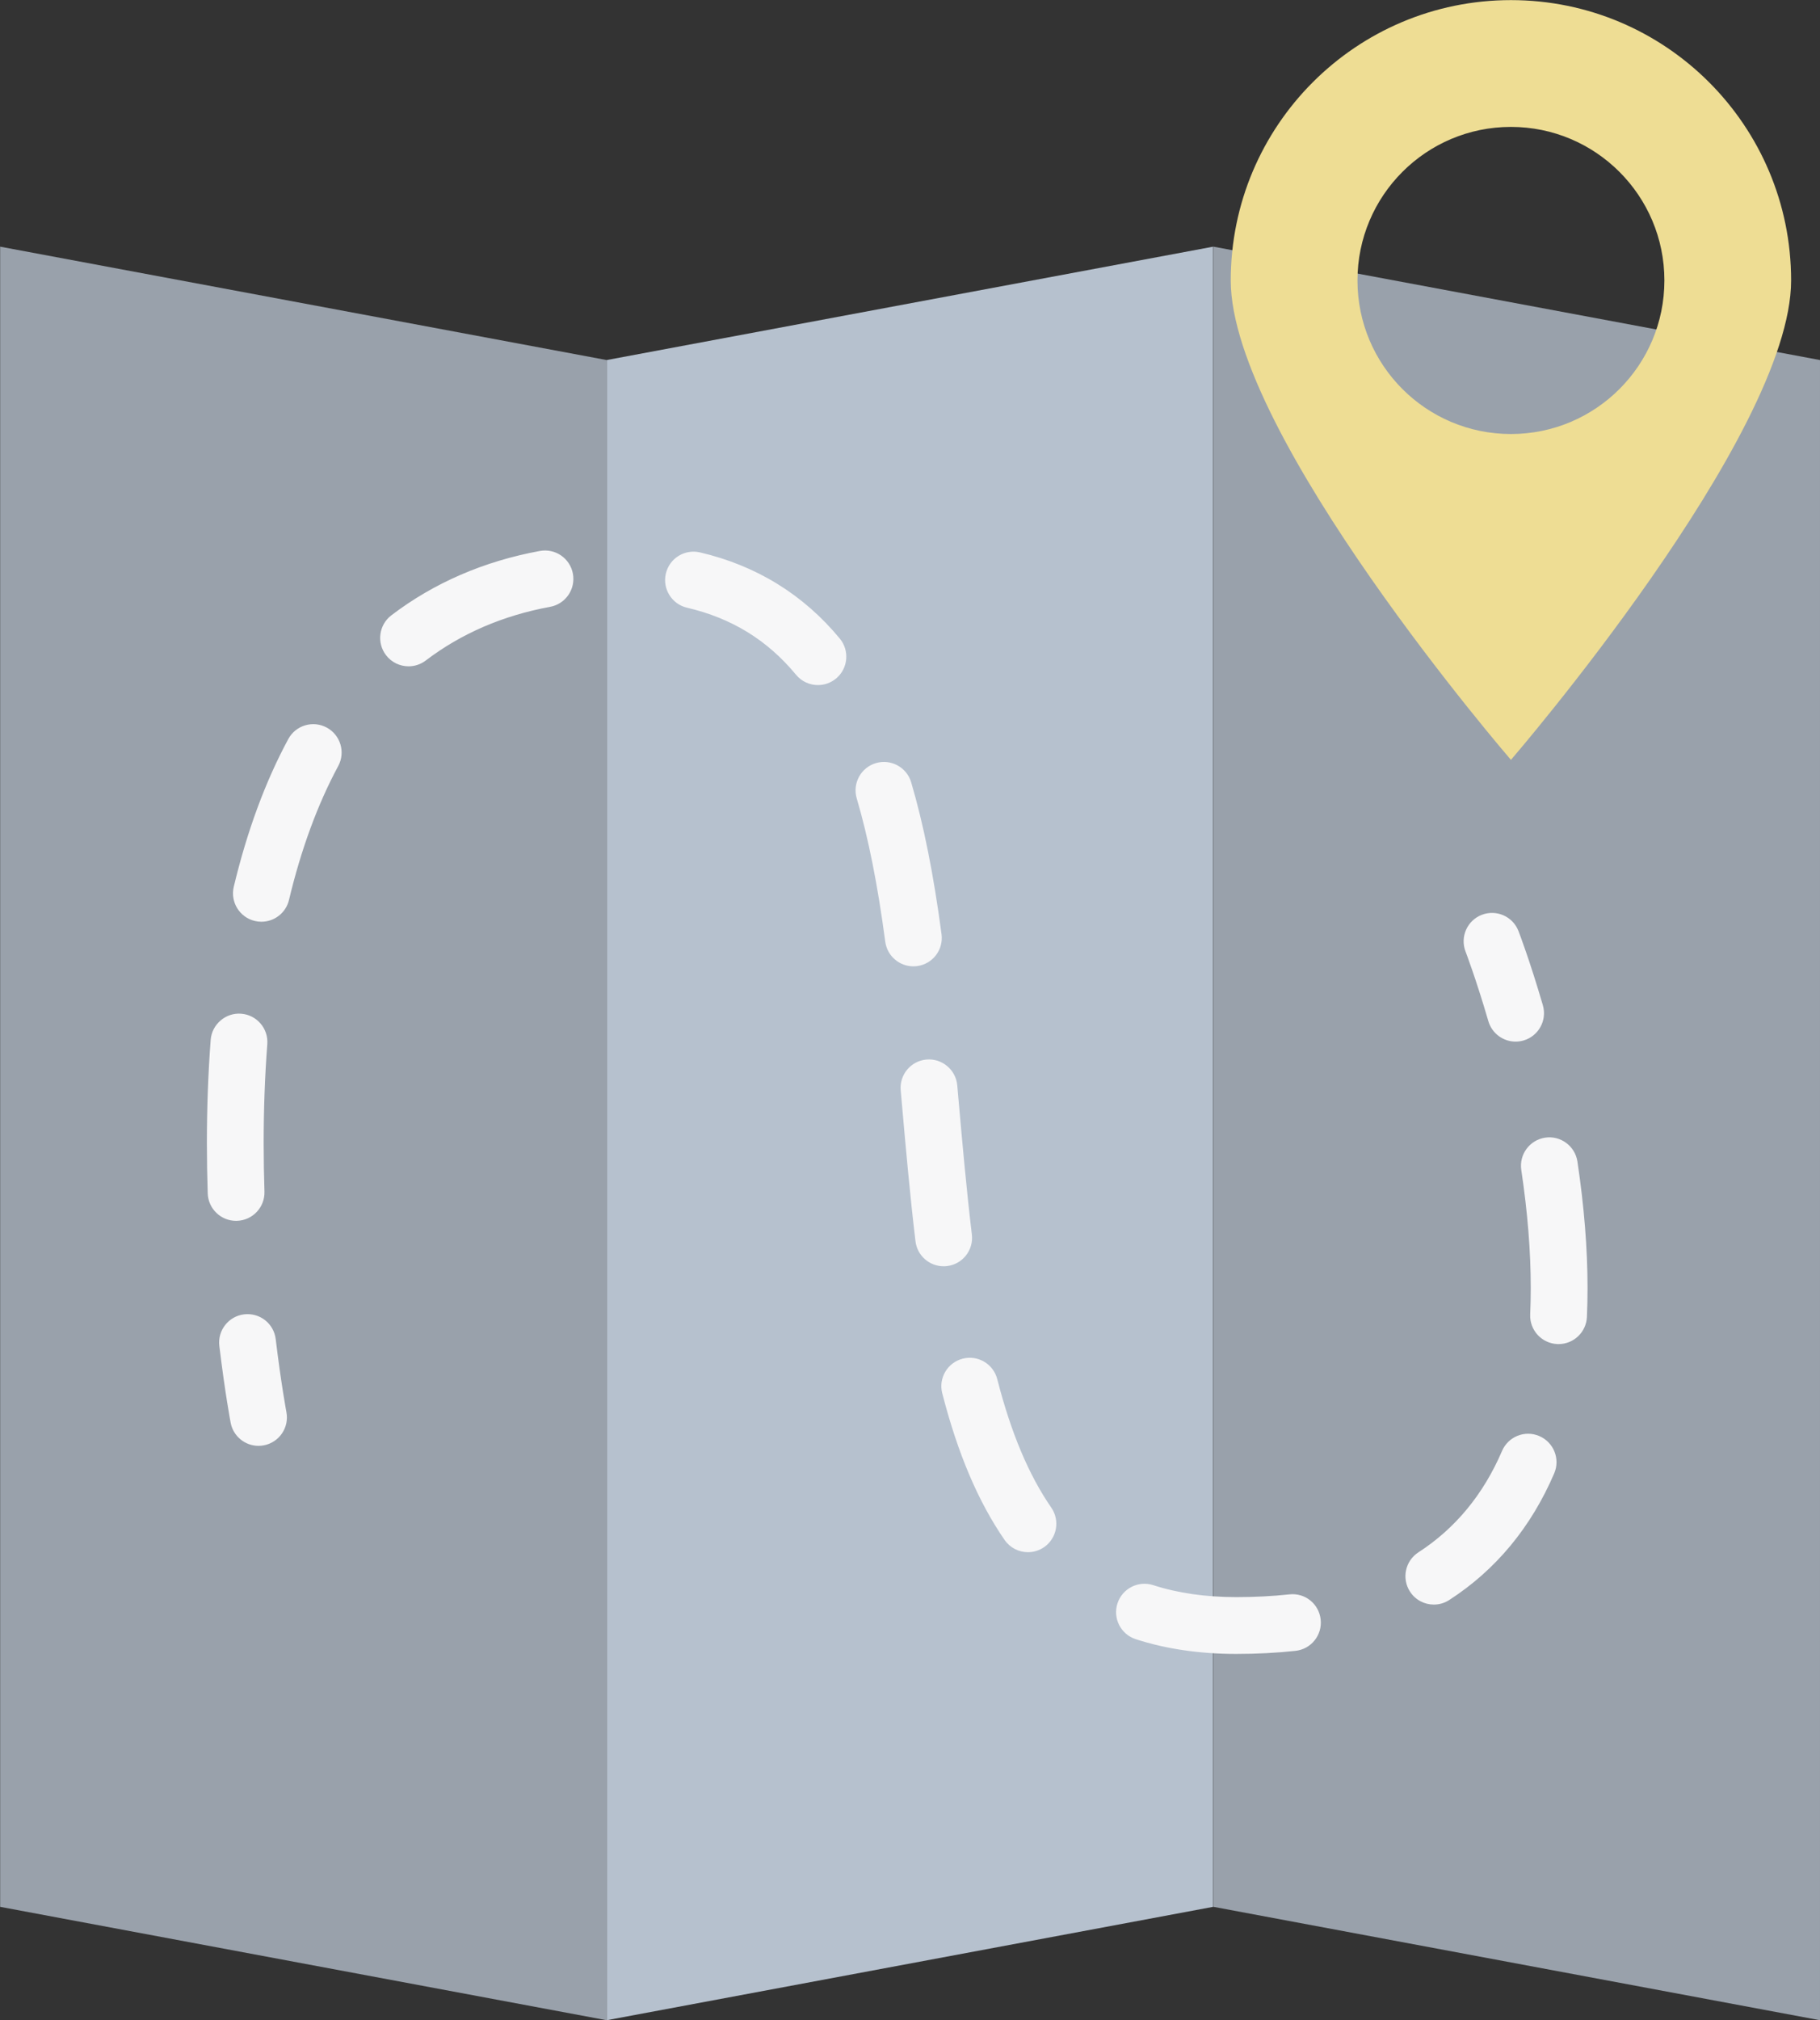 <svg xmlns:xlink="http://www.w3.org/1999/xlink" xmlns="http://www.w3.org/2000/svg" xmlns:svg="http://www.w3.org/2000/svg" id="svg1" width="204.313" height="226.649" viewBox="0 0 204.313 226.649"><rect x="0" y="0" width="204.313" height="226.649" fill="#333333" stroke="none"/><defs id="defs1"><clipPath clipPathUnits="userSpaceOnUse" id="clipPath97"><path d="M 0,2373 H 1920 V 0 H 0 Z" transform="translate(-435.078,-1242.662)" id="path97"></path></clipPath><clipPath clipPathUnits="userSpaceOnUse" id="clipPath99"><path d="M 0,2373 H 1920 V 0 H 0 Z" transform="translate(-537.235,-1242.662)" id="path99"></path></clipPath><clipPath clipPathUnits="userSpaceOnUse" id="clipPath101"><path d="M 0,2373 H 1920 V 0 H 0 Z" transform="translate(-435.078,-1242.662)" id="path101"></path></clipPath><clipPath clipPathUnits="userSpaceOnUse" id="clipPath103"><path d="M 0,2373 H 1920 V 0 H 0 Z" transform="translate(-511.213,-1376.128)" id="path103"></path></clipPath><clipPath clipPathUnits="userSpaceOnUse" id="clipPath105"><path d="M 0,2373 H 1920 V 0 H 0 Z" transform="translate(-405.765,-1290.992)" id="path105"></path></clipPath><clipPath clipPathUnits="userSpaceOnUse" id="clipPath107"><path d="M 0,2373 H 1920 V 0 H 0 Z" transform="translate(-418.401,-1356.583)" id="path107"></path></clipPath><clipPath clipPathUnits="userSpaceOnUse" id="clipPath109"><path d="M 0,2373 H 1920 V 0 H 0 Z" transform="translate(-511.606,-1325.004)" id="path109"></path></clipPath></defs><g id="layer-MC0" transform="translate(-512.001,-1280.469)"><path id="path96" d="M 0,0 -51.078,9.543 V 149.269 L 0,139.726 Z" style="fill:#99a1ab;fill-opacity:1;fill-rule:nonzero;stroke:none" transform="matrix(1.333,0,0,-1.333,580.105,1507.118)" clip-path="url(#clipPath97)"></path><path id="path98" d="M 0,0 -51.078,9.543 V 149.269 L 0,139.726 Z" style="fill:#99a1ab;fill-opacity:1;fill-rule:nonzero;stroke:none" transform="matrix(1.333,0,0,-1.333,716.313,1507.118)" clip-path="url(#clipPath99)"></path><path id="path100" d="M 0,0 51.078,9.543 V 149.269 L 0,139.726 Z" style="fill:#b6c1ce;fill-opacity:1;fill-rule:nonzero;stroke:none" transform="matrix(1.333,0,0,-1.333,580.105,1507.118)" clip-path="url(#clipPath101)"></path><path id="path102" d="m 0,0 c -7.138,0 -12.924,5.786 -12.924,12.924 0,7.138 5.786,12.924 12.924,12.924 7.138,0 12.924,-5.786 12.924,-12.924 C 12.924,5.786 7.138,0 0,0 M 0,36.52 C -13.032,36.52 -23.596,25.956 -23.596,12.924 -23.596,-0.107 0,-27.424 0,-27.424 c 0,0 23.596,27.317 23.596,40.348 C 23.596,25.956 13.031,36.52 0,36.52" style="fill:#eedd94;fill-opacity:1;fill-rule:nonzero;stroke:none" transform="matrix(1.333,0,0,-1.333,681.618,1329.162)" clip-path="url(#clipPath103)"></path><path id="path104" d="m 0,0 c -1.125,0 -2.127,0.798 -2.345,1.943 -0.019,0.101 -0.477,2.519 -0.953,6.464 -0.159,1.311 0.777,2.502 2.087,2.66 C 0.118,11.221 1.292,10.29 1.449,8.98 1.903,5.212 2.347,2.86 2.351,2.837 2.597,1.541 1.746,0.289 0.45,0.043 0.299,0.014 0.148,0 0,0" style="fill:#f7f7f8;fill-opacity:1;fill-rule:nonzero;stroke:none" transform="matrix(1.333,0,0,-1.333,541.02,1442.678)" clip-path="url(#clipPath105)"></path><path id="path106" d="m 0,0 c -0.721,0 -1.433,0.324 -1.903,0.942 -0.8,1.05 -0.598,2.55 0.452,3.35 3.585,2.73 7.793,4.552 12.508,5.417 C 12.358,9.947 13.602,9.088 13.84,7.788 14.078,6.49 13.217,5.244 11.919,5.006 7.951,4.278 4.428,2.758 1.447,0.489 1.015,0.16 0.506,0 0,0 m 34.474,-1.579 c -0.688,0 -1.371,0.296 -1.844,0.868 -2.414,2.919 -5.416,4.764 -9.179,5.643 -1.285,0.3 -2.085,1.586 -1.785,2.871 0.301,1.285 1.582,2.082 2.872,1.785 4.752,-1.109 8.715,-3.55 11.778,-7.254 0.84,-1.017 0.698,-2.524 -0.319,-3.365 -0.447,-0.368 -0.986,-0.548 -1.523,-0.548 m -46.868,-19.919 c -0.184,0 -0.371,0.021 -0.557,0.066 -1.284,0.306 -2.076,1.596 -1.77,2.88 1.118,4.678 2.661,8.86 4.59,12.429 0.625,1.162 2.077,1.595 3.238,0.967 1.161,-0.627 1.595,-2.078 0.967,-3.239 -1.729,-3.204 -3.124,-6.994 -4.145,-11.268 -0.261,-1.097 -1.242,-1.835 -2.323,-1.835 m 54.905,-3.753 c -1.18,0 -2.207,0.873 -2.367,2.074 -0.641,4.814 -1.427,8.76 -2.403,12.061 -0.373,1.266 0.349,2.596 1.616,2.97 1.258,0.373 2.594,-0.348 2.969,-1.614 1.047,-3.542 1.883,-7.723 2.558,-12.785 0.175,-1.309 -0.745,-2.511 -2.054,-2.685 -0.107,-0.014 -0.213,-0.021 -0.319,-0.021 m -57.039,-21.42 c -1.284,0 -2.345,1.019 -2.387,2.313 -0.045,1.368 -0.07,2.778 -0.07,4.219 0,2.987 0.107,5.914 0.319,8.699 0.101,1.318 1.273,2.304 2.566,2.202 1.317,-0.1 2.302,-1.249 2.202,-2.564 -0.204,-2.665 -0.306,-5.471 -0.306,-8.337 0,-1.388 0.025,-2.746 0.067,-4.064 0.043,-1.319 -0.992,-2.424 -2.311,-2.466 -0.027,-0.001 -0.053,-0.002 -0.08,-0.002 m 59.588,-3.824 c -1.192,0 -2.224,0.89 -2.37,2.104 -0.461,3.836 -0.816,7.842 -1.158,11.716 l -0.087,0.987 c -0.117,1.315 0.854,2.476 2.169,2.592 1.3,0.118 2.476,-0.854 2.593,-2.17 l 0.087,-0.988 c 0.34,-3.838 0.691,-7.806 1.143,-11.565 0.157,-1.312 -0.777,-2.502 -2.089,-2.659 -0.096,-0.012 -0.193,-0.017 -0.288,-0.017 m 51.788,-6.549 c -0.036,0 -0.071,10e-4 -0.107,0.002 -1.318,0.058 -2.341,1.175 -2.283,2.494 0.032,0.739 0.048,1.482 0.048,2.225 0,3.069 -0.269,6.411 -0.798,9.932 -0.196,1.306 0.703,2.523 2.009,2.72 1.295,0.199 2.521,-0.703 2.718,-2.008 0.565,-3.756 0.852,-7.338 0.852,-10.644 0,-0.814 -0.017,-1.626 -0.052,-2.437 -0.057,-1.282 -1.115,-2.284 -2.387,-2.284 M 52.161,-74.559 c -0.758,0 -1.504,0.361 -1.968,1.032 -2.226,3.224 -3.942,7.262 -5.25,12.346 -0.328,1.279 0.442,2.581 1.722,2.91 1.279,0.329 2.581,-0.442 2.91,-1.721 1.162,-4.528 2.652,-8.067 4.552,-10.817 0.75,-1.087 0.478,-2.576 -0.608,-3.326 -0.416,-0.287 -0.889,-0.424 -1.358,-0.424 m 34.182,-4.409 c -0.784,0 -1.551,0.385 -2.009,1.093 -0.717,1.109 -0.398,2.589 0.711,3.305 3.105,2.006 5.474,4.876 7.041,8.531 0.521,1.213 1.927,1.777 3.139,1.254 1.214,-0.521 1.776,-1.926 1.256,-3.139 -1.95,-4.544 -4.924,-8.131 -8.843,-10.661 -0.4,-0.259 -0.85,-0.383 -1.295,-0.383 m -16.638,-4.153 c -3.084,10e-4 -5.934,0.418 -8.469,1.242 -1.256,0.408 -1.944,1.756 -1.536,3.012 0.408,1.255 1.76,1.941 3.011,1.535 2.059,-0.668 4.412,-1.007 6.994,-1.008 1.555,0 3.06,0.078 4.473,0.231 1.332,0.147 2.493,-0.806 2.635,-2.119 0.143,-1.312 -0.806,-2.491 -2.118,-2.634 -1.585,-0.172 -3.264,-0.259 -4.99,-0.259" style="fill:#f7f7f8;fill-opacity:1;fill-rule:nonzero;stroke:none" transform="matrix(1.333,0,0,-1.333,557.868,1355.223)" clip-path="url(#clipPath107)"></path><path id="path108" d="m 0,0 c -1.035,0 -1.989,0.679 -2.294,1.722 -1.038,3.563 -1.913,5.835 -1.92,5.858 -0.477,1.231 0.135,2.615 1.366,3.091 1.231,0.476 2.615,-0.135 3.091,-1.365 C 0.282,9.208 1.195,6.837 2.297,3.06 2.666,1.793 1.938,0.465 0.671,0.096 0.447,0.031 0.222,0 0,0" style="fill:#f7f7f8;fill-opacity:1;fill-rule:nonzero;stroke:none" transform="matrix(1.333,0,0,-1.333,682.141,1397.328)" clip-path="url(#clipPath109)"></path></g></svg>
